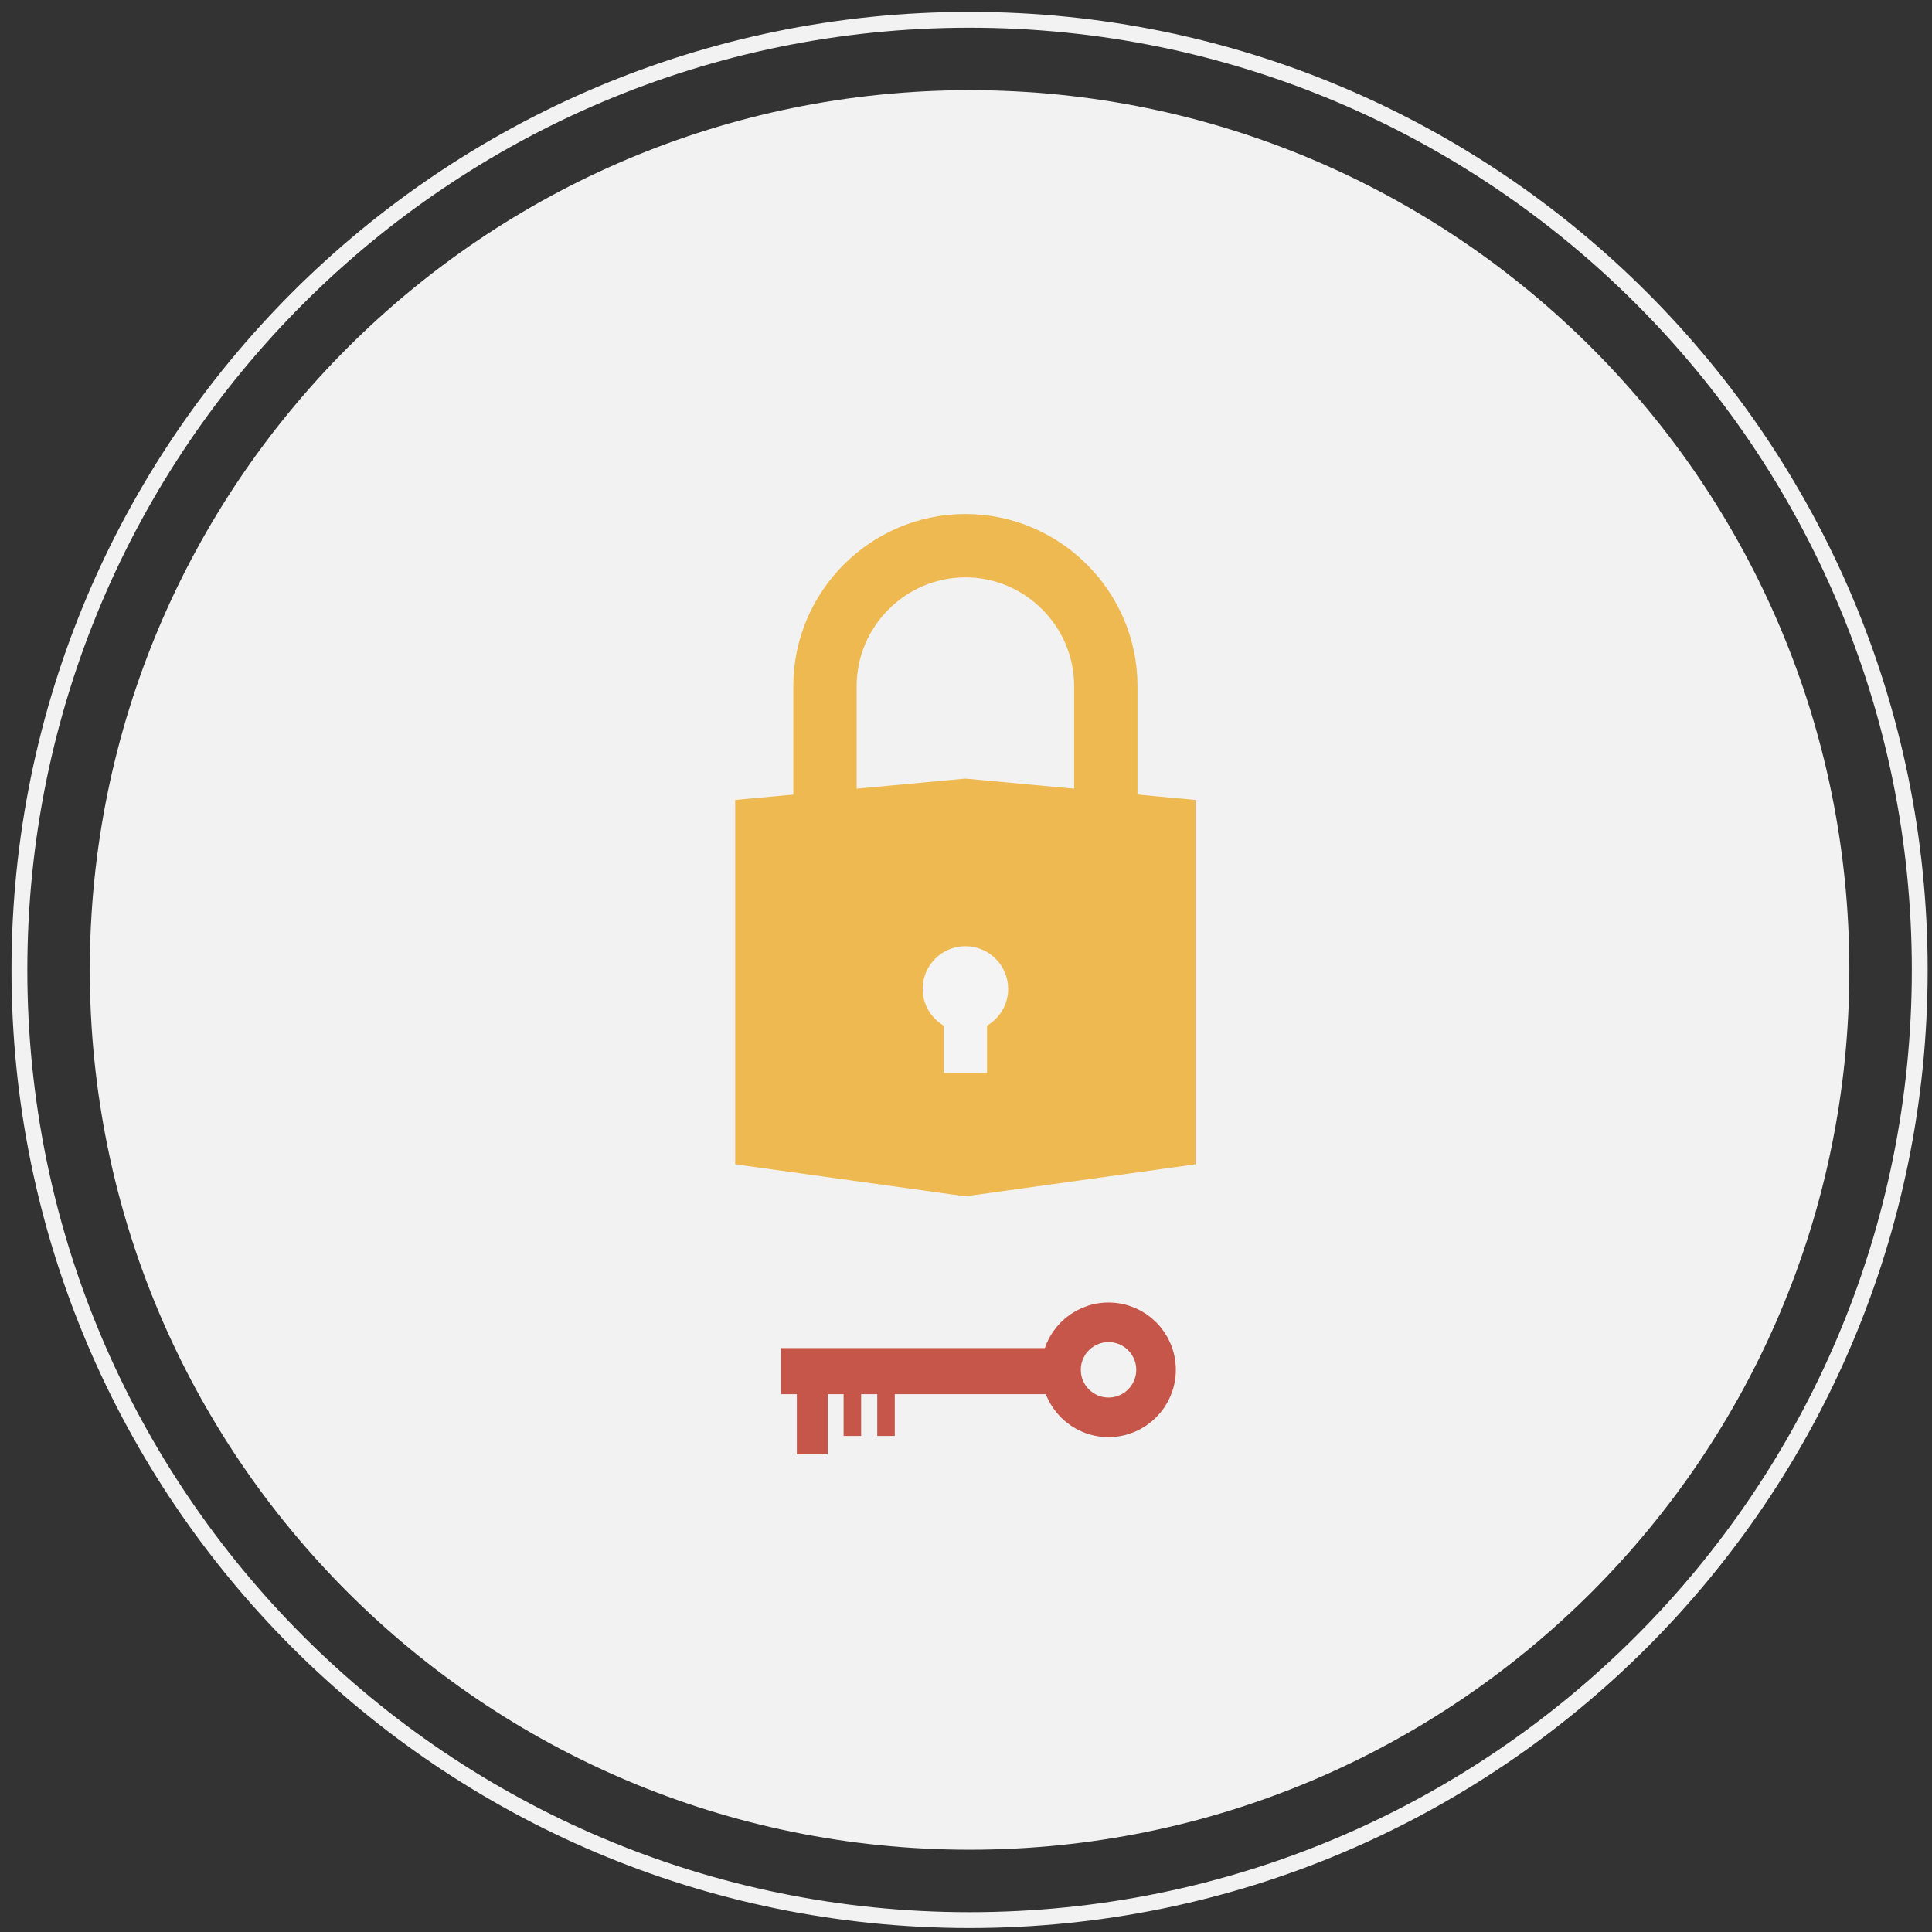 <?xml version="1.0" encoding="UTF-8" standalone="no"?>
<svg width="122px" height="122px" viewBox="0 0 122 122" version="1.1" xmlns="http://www.w3.org/2000/svg" xmlns:xlink="http://www.w3.org/1999/xlink" xmlns:sketch="http://www.bohemiancoding.com/sketch/ns">
    <rect x="0" y="0" width="122" height="122" fill="#333333" stroke="none"/>
    <!-- Generator: Sketch 3.2.2 (9983) - http://www.bohemiancoding.com/sketch -->
    <title>Imported Layers</title>
    <desc>Created with Sketch.</desc>
    <defs></defs>
    <g id="Page-1" stroke="none" stroke-width="1" fill="none" fill-rule="evenodd" sketch:type="MSPage">
        <g id="Imported-Layers" sketch:type="MSLayerGroup" transform="translate(1, 1)">
            <path d="M115.781,60.25 C115.781,90.932 90.908,115.805 60.226,115.805 C29.543,115.805 4.671,90.932 4.671,60.25 C4.671,29.567 29.543,4.694 60.226,4.694 C90.908,4.694 115.781,29.567 115.781,60.25" id="Fill-1" fill="#F2F2F2" sketch:type="MSShapeGroup"></path>
            <path d="M120.226,60.25 C120.226,93.386 93.363,120.25 60.226,120.25 C27.089,120.25 0.226,93.386 0.226,60.25 C0.226,27.112 27.089,0.25 60.226,0.25 C93.363,0.25 120.226,27.112 120.226,60.25 L120.226,60.25 Z" id="Stroke-2" stroke="#F2F2F2" sketch:type="MSShapeGroup"></path>
            <path d="M74.498,72.522 L59.961,74.543 L45.426,72.522 L45.426,49.515 L59.961,48.166 L74.498,49.515 L74.498,72.522" id="Fill-3" fill="#EEB950" sketch:type="MSShapeGroup"></path>
            <path d="M59.962,33.458 L59.962,33.458 C55.085,33.458 51.096,37.448 51.096,42.325 L51.096,49.659 C51.096,54.535 55.085,58.525 59.962,58.525 C64.839,58.525 68.829,54.535 68.829,49.659 L68.829,42.325 C68.829,37.448 64.839,33.458 59.962,33.458 L59.962,33.458 Z" id="Stroke-4" stroke="#EEB950" stroke-width="4" sketch:type="MSShapeGroup"></path>
            <path d="M62.662,61.45 C62.662,59.958 61.453,58.75 59.962,58.75 C58.471,58.75 57.263,59.958 57.263,61.45 C57.263,62.44 57.802,63.297 58.597,63.767 L58.597,66.756 L61.328,66.756 L61.328,63.767 C62.123,63.297 62.662,62.44 62.662,61.45" id="Fill-5" fill="#F4F4F4" sketch:type="MSShapeGroup"></path>
            <path d="M48.319,84.129 L65.724,84.129 L65.724,87.039 L48.319,87.039 L48.319,84.129 Z" id="Fill-6" fill="#C65649" sketch:type="MSShapeGroup"></path>
            <path d="M49.319,84.853 L51.265,84.853 L51.265,90.839 L49.319,90.839 L49.319,84.853 Z" id="Fill-7" fill="#C65649" sketch:type="MSShapeGroup"></path>
            <path d="M52.271,86.576 L53.378,86.576 L53.378,89.676 L52.271,89.676 L52.271,86.576 Z" id="Fill-8" fill="#C65649" sketch:type="MSShapeGroup"></path>
            <path d="M54.396,86.576 L55.502,86.576 L55.502,89.676 L54.396,89.676 L54.396,86.576 Z" id="Fill-9" fill="#C65649" sketch:type="MSShapeGroup"></path>
            <path d="M72,85.5 C72,87.157 70.656,88.5 69,88.5 C67.344,88.5 66,87.157 66,85.5 C66,83.843 67.344,82.5 69,82.5 C70.656,82.5 72,83.843 72,85.5 L72,85.5 Z" id="Stroke-10" stroke="#C65649" stroke-width="2.5" sketch:type="MSShapeGroup"></path>
        </g>
    </g>
</svg>
